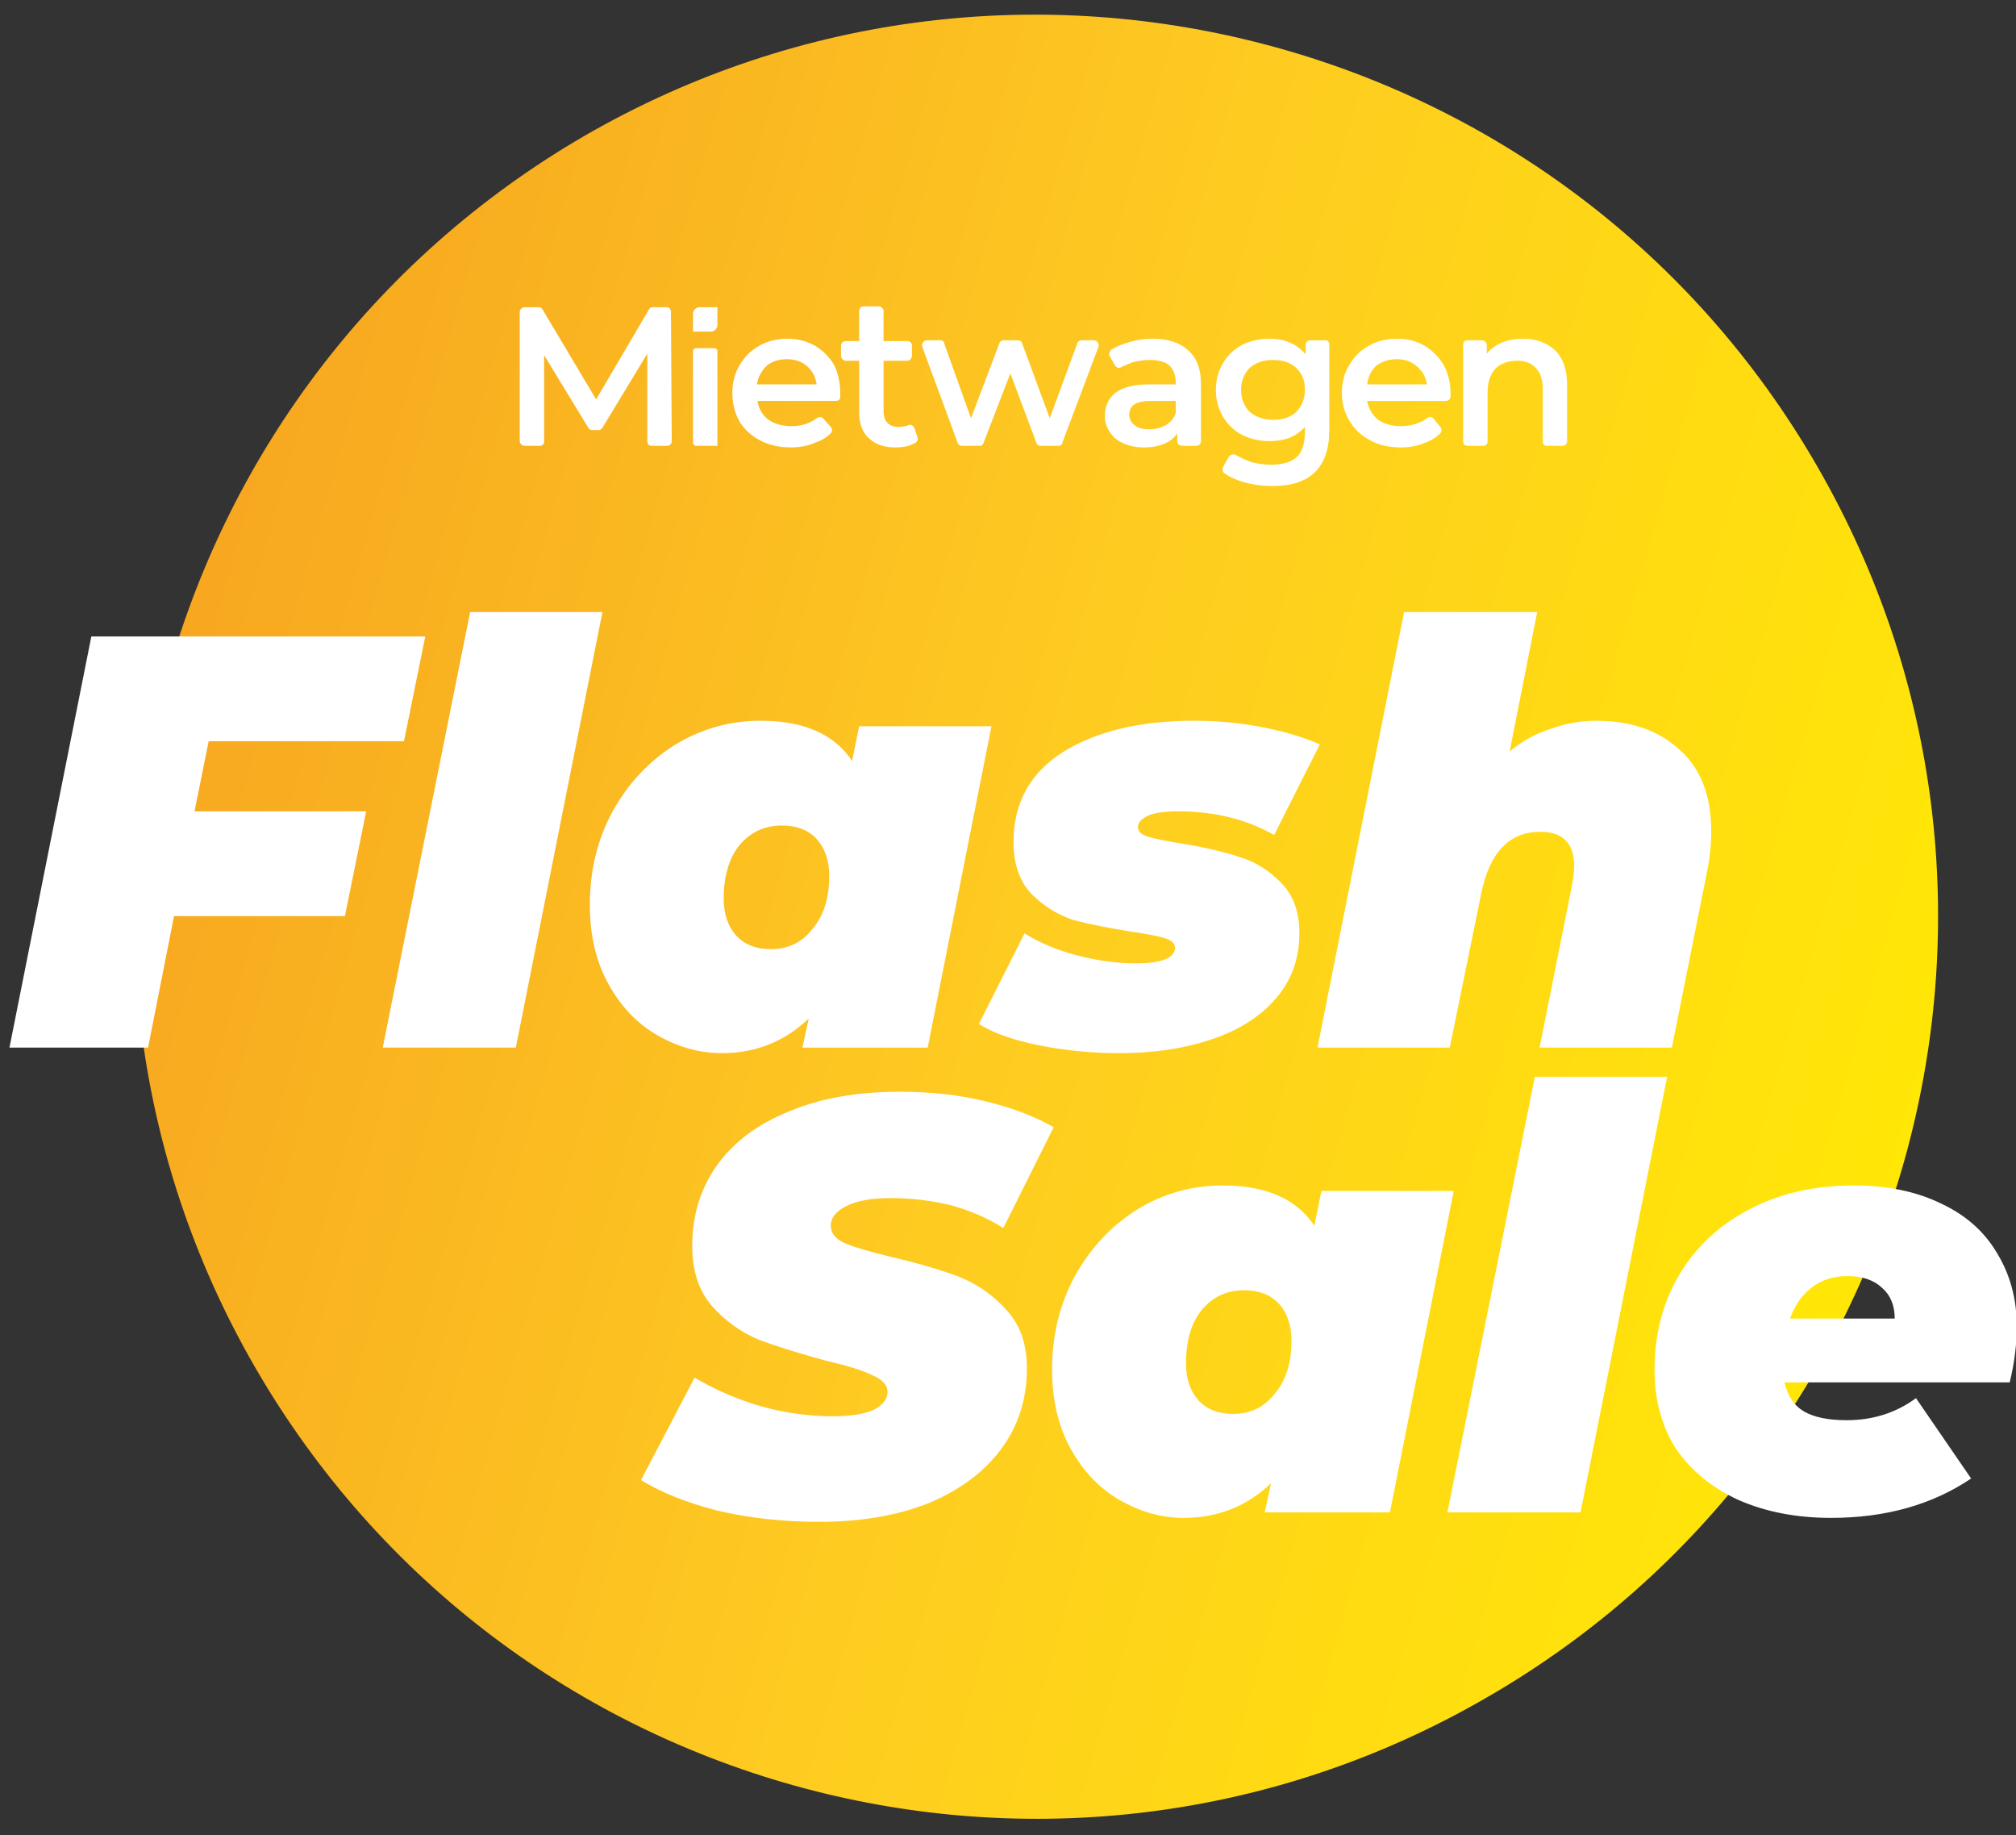 <svg version="1.2" xmlns="http://www.w3.org/2000/svg" viewBox="0 0 256 233" width="256" height="233"><rect x="0" y="0" width="256" height="233" fill="#333333" stroke="none"/><defs><linearGradient id="P" gradientUnits="userSpaceOnUse"/><linearGradient id="g1" x2="1" href="#P" gradientTransform="matrix(-221.175,-59.263,59.263,-221.175,242.177,146.025)"><stop stop-color="#ffe706"/><stop offset=".5" stop-color="#fecc21"/><stop offset="1" stop-color="#f7a720"/></linearGradient></defs><style>.a{fill:url(#g1)}.b{fill:#fff}</style><path class="a" d="m74.3 17.2c-54.7 31.7-73.5 101.7-41.9 156.4 31.7 54.8 101.7 73.6 156.4 41.9 54.8-31.6 73.6-101.6 41.9-156.4-31.6-54.7-101.6-73.5-156.4-41.9z"/><path class="b" d="m26.5 94.1l-1.8 8.9h21.8l-2.7 13.3h-21.7l-3.3 16.7h-17.6l10.4-52.2h42.4l-2.7 13.3zm33.2-16.4h16.8l-11 55.3h-16.9zm66.2 14.5l-8.1 40.8h-15.9l0.8-3.7q-4.6 4.4-11 4.4-4.2 0-8.1-2.2-3.9-2.2-6.3-6.5-2.4-4.3-2.4-10.1 0-6.6 2.9-11.9 3-5.4 8-8.5 5-3 10.8-3 8.2 0 11.6 5.1l0.9-4.4zm-34 21.9q0 2.9 1.6 4.7 1.6 1.7 4.4 1.7 3.3 0 5.3-2.6 2.1-2.5 2.1-6.7 0-2.9-1.6-4.7-1.6-1.7-4.4-1.7-3.3 0-5.4 2.5-2 2.5-2 6.8zm50.3 19.6q-5.3 0-10.3-1-4.9-1-7.6-2.7l5.8-11.5q2.9 1.8 6.7 2.8 3.9 1 7.4 1 5 0 5-2 0-0.8-1.3-1.2-1.3-0.4-4.1-0.8-4.4-0.7-7.5-1.5-3-1-5.3-3.3-2.3-2.4-2.3-6.6 0-7.5 6.4-11.5 6.4-3.9 16.5-3.9 4.5 0 8.6 0.8 4.2 0.8 7.4 2.2l-5.8 11.5q-5.3-3-12.2-3-2.7 0-3.9 0.6-1.2 0.6-1.2 1.4 0 0.8 1.2 1.2 1.3 0.4 4.4 0.9 4.3 0.7 7.3 1.7 3 0.9 5.3 3.3 2.3 2.3 2.3 6.4 0 4.9-3.1 8.4-3 3.4-8.2 5.1-5.1 1.7-11.5 1.7zm60.5-42.2q6.5 0 10.5 3.6 4.1 3.6 4.1 10.4 0 2.5-0.5 5l-4.5 22.5h-16.8l4.1-20.5q0.3-1.8 0.3-2.5 0-4.4-4.3-4.4-5.9 0-7.5 7.8l-4 19.6h-16.8l11-55.3h16.9l-3.5 17.7q2.4-2 5.3-2.9 2.8-1 5.7-1z"/><path class="b" d="m104 193.2q-6.8 0-12.8-1.4-5.9-1.5-9.8-3.9l6.8-13q8.4 4.9 17.6 4.9 3.3 0 5.1-0.8 1.8-0.9 1.8-2.3 0-1.3-1.9-2.1-1.8-0.9-5.7-1.8-5.2-1.4-8.7-2.7-3.4-1.4-6-4.3-2.5-2.9-2.5-7.6 0-5.8 3.1-10.2 3.2-4.5 9.2-6.9 5.9-2.5 14.1-2.5 5.8 0 10.8 1.2 5 1.2 8.7 3.3l-6.4 12.8q-3-1.9-6.7-2.9-3.7-0.9-7.6-0.9-3.6 0-5.6 1-2 1-2 2.5 0 1.4 1.7 2.2 1.9 0.8 6.1 1.8 5.1 1.2 8.5 2.5 3.5 1.4 6 4.2 2.6 2.8 2.6 7.4 0 5.9-3.3 10.3-3.2 4.3-9.1 6.8-6 2.4-14 2.4zm80.6-42l-8.1 40.8h-15.9l0.8-3.7q-4.6 4.4-11.1 4.4-4.1 0-8-2.2-3.9-2.2-6.3-6.5-2.4-4.3-2.4-10.1 0-6.6 2.9-11.9 3-5.4 8-8.5 4.9-3 10.8-3 8.2 0 11.6 5.1l0.9-4.4zm-34 21.9q0 2.9 1.6 4.7 1.6 1.7 4.4 1.7 3.3 0 5.3-2.6 2.1-2.5 2.1-6.7 0-2.9-1.6-4.7-1.6-1.7-4.4-1.7-3.3 0-5.4 2.5-2 2.5-2 6.8zm44.3-36.4h16.8l-11 55.3h-16.9zm61.2 31.7q0 3.4-0.9 7.1h-28.6q0.6 2.6 2.5 3.7 1.9 1.1 5.4 1.1 5 0 8.8-2.8l7 10.2q-7.4 5-17.8 5-6.6 0-11.8-2.3-5-2.3-7.9-6.5-2.7-4.3-2.7-10 0-6.7 3.1-12 3.2-5.4 9-8.4 5.7-3 13.2-3 6.4 0 11.1 2.3 4.7 2.2 7.1 6.3 2.5 4.1 2.5 9.3zm-21.5-6.4q-2.7 0-4.6 1.5-1.8 1.4-2.7 3.9h13.3q0-2.5-1.6-3.9-1.6-1.5-4.4-1.5z"/><path class="b" d="m82.2 56v-11.1l-5.7 9.4c-0.1 0.2-0.3 0.3-0.5 0.3h-0.8c-0.2 0-0.4-0.1-0.5-0.3l-5.6-9.2v10.9c0 0.4-0.2 0.6-0.6 0.6h-1.9c-0.3 0-0.6-0.3-0.6-0.6v-16.4c0-0.3 0.3-0.6 0.6-0.6h1.8c0.2 0 0.4 0.1 0.5 0.3l6.8 11.4 6.7-11.4c0.1-0.2 0.3-0.3 0.5-0.3h1.8c0.3 0 0.5 0.3 0.5 0.6l0.1 16.4c0 0.4-0.3 0.6-0.6 0.6h-1.9c-0.4 0-0.6-0.2-0.6-0.6z"/><path class="b" d="m106.1 50.9h-9.9q0.2 1.5 1.4 2.4 1.2 0.8 2.9 0.8 1.9 0 3.2-1c0.3-0.2 0.6-0.2 0.8 0l1 1.1c0.2 0.2 0.2 0.6 0 0.8q-0.8 0.8-2 1.2-1.3 0.6-3.1 0.6-2.2 0-3.9-0.9-1.7-0.9-2.6-2.4-0.9-1.6-0.9-3.6 0-2 0.9-3.5 0.9-1.6 2.5-2.5 1.6-0.9 3.6-0.9 1.9 0 3.5 0.9 1.5 0.9 2.4 2.4 0.8 1.6 0.8 3.7 0 0.1 0 0.4c0 0.3-0.2 0.5-0.6 0.5zm-8.7-4.5q-1 0.9-1.3 2.4h7.6q-0.2-1.4-1.2-2.3-1-0.9-2.6-0.9-1.5 0-2.5 0.8z"/><path class="b" d="m116.5 55.5c0.1 0.2 0 0.5-0.2 0.7q-0.4 0.2-0.9 0.4-0.8 0.2-1.7 0.2-2.2 0-3.4-1.2-1.2-1.1-1.2-3.3v-6.5h-1.7c-0.3 0-0.6-0.3-0.6-0.6v-1.3c0-0.4 0.3-0.6 0.6-0.6h1.7v-3.8c0-0.3 0.2-0.6 0.5-0.6h2c0.3 0 0.6 0.3 0.6 0.6v3.8h3c0.3 0 0.6 0.2 0.6 0.6v1.3c0 0.3-0.3 0.6-0.6 0.6h-3v6.4q0 1 0.5 1.5 0.5 0.5 1.4 0.5 0.6 0 1.2-0.2c0.3-0.2 0.6 0 0.8 0.3l0.4 1.2z"/><path class="b" d="m139.5 44l-4.6 12.2c0 0.3-0.3 0.4-0.5 0.4h-2.2c-0.3 0-0.5-0.1-0.6-0.4l-3.3-8.8-3.4 8.8c-0.1 0.3-0.3 0.4-0.5 0.4h-2.2c-0.3 0-0.5-0.1-0.6-0.4l-4.5-12.2c-0.1-0.4 0.2-0.8 0.6-0.8h1.7c0.2 0 0.5 0.1 0.5 0.4l3.4 9.5 3.6-9.5c0.1-0.3 0.3-0.4 0.6-0.4h1.8c0.2 0 0.4 0.1 0.5 0.4l3.5 9.5 3.5-9.5c0.1-0.3 0.3-0.4 0.6-0.4h1.5c0.4 0 0.7 0.4 0.6 0.8z"/><path class="b" d="m150.9 44.5q1.6 1.4 1.6 4.2v7.3c0 0.4-0.3 0.6-0.6 0.6h-1.8c-0.3 0-0.6-0.2-0.6-0.6v-1q-0.6 0.9-1.6 1.3-1.1 0.5-2.6 0.5-1.5 0-2.6-0.5-1.2-0.5-1.8-1.5-0.6-0.9-0.6-2 0-1.8 1.3-2.9 1.4-1.1 4.3-1.1h3.4v-0.2q0-1.4-0.8-2.2-0.8-0.7-2.5-0.7-1.1 0-2.2 0.3-0.8 0.3-1.4 0.6c-0.3 0.2-0.6 0.1-0.8-0.2l-0.7-1.2c-0.1-0.3 0-0.6 0.2-0.8q1-0.6 2.1-0.9 1.5-0.5 3.2-0.5 2.9 0 4.5 1.5zm-2.9 9.5q1-0.6 1.3-1.6v-1.5h-3.2q-2.7 0-2.7 1.7 0 0.9 0.7 1.4 0.6 0.5 1.8 0.5 1.2 0 2.1-0.5z"/><path class="b" d="m168.3 43.2c0.3 0 0.5 0.2 0.5 0.6v10.8q0 7.1-7.2 7.1-1.9 0-3.7-0.5-1.4-0.4-2.4-1.1c-0.3-0.2-0.3-0.5-0.2-0.8l0.8-1.4c0.2-0.2 0.6-0.3 0.9-0.1q0.7 0.4 1.7 0.8 1.3 0.4 2.7 0.4 2.2 0 3.3-1 1-1 1-3.1v-0.7q-0.8 0.9-2 1.4-1.1 0.4-2.5 0.4-1.9 0-3.5-0.8-1.5-0.8-2.4-2.3-0.9-1.5-0.9-3.4 0-1.9 0.9-3.4 0.9-1.5 2.4-2.3 1.6-0.8 3.5-0.8 1.5 0 2.6 0.5 1.2 0.5 2 1.5v-1.2c0-0.4 0.3-0.6 0.6-0.6h1.9zm-3.7 9.1q1.1-1.1 1.1-2.8c0-1.2-0.3-2-1.1-2.8q-1.1-1-2.9-1c-1.2 0-2.2 0.3-3 1q-1.1 1.1-1.1 2.8 0 1.7 1.1 2.8 1.2 1 3 1 1.8 0 2.9-1z"/><path class="b" d="m183.6 50.9h-10q0.3 1.5 1.4 2.4 1.2 0.8 2.9 0.8 1.9 0 3.3-1c0.2-0.2 0.6-0.2 0.8 0l0.9 1.1c0.2 0.2 0.2 0.6 0 0.8q-0.8 0.8-1.9 1.2-1.4 0.6-3.1 0.6-2.3 0-3.9-0.9-1.7-0.9-2.6-2.4-1-1.6-1-3.6 0-2 0.9-3.5 0.9-1.6 2.5-2.5 1.6-0.9 3.6-0.9 2 0 3.5 0.9 1.5 0.9 2.4 2.4 0.9 1.6 0.9 3.7 0 0.1 0 0.4c-0.1 0.3-0.3 0.5-0.6 0.5zm-8.8-4.5q-1 0.9-1.2 2.4h7.6q-0.2-1.4-1.3-2.3-1-0.9-2.5-0.9-1.5 0-2.6 0.8z"/><path class="b" d="m197.5 44.5q1.5 1.5 1.5 4.4v7.1c0 0.4-0.3 0.6-0.6 0.6h-2c-0.3 0-0.5-0.2-0.5-0.6v-6.7q0-1.7-0.9-2.6-0.8-0.9-2.3-0.9-1.8 0-2.8 1-1 1.1-1 3v6.2c0 0.4-0.2 0.6-0.6 0.6h-1.9c-0.4 0-0.6-0.2-0.6-0.6v-12.2c0-0.4 0.2-0.6 0.6-0.6h1.8c0.3 0 0.6 0.3 0.6 0.6v1.1q0.7-0.9 1.9-1.4 1.2-0.5 2.7-0.5 2.5 0 4.1 1.5z"/><path class="b" d="m88.4 44.2h2.3c0.2 0 0.4 0.1 0.4 0.4v12h-2.7c-0.2 0-0.4-0.2-0.4-0.4v-11.6c0-0.3 0.2-0.4 0.4-0.4z"/><path class="b" d="m88 39.8c0-0.4 0.4-0.8 0.8-0.8h2.3v2.3c0 0.4-0.4 0.8-0.8 0.8h-2.3z"/></svg>